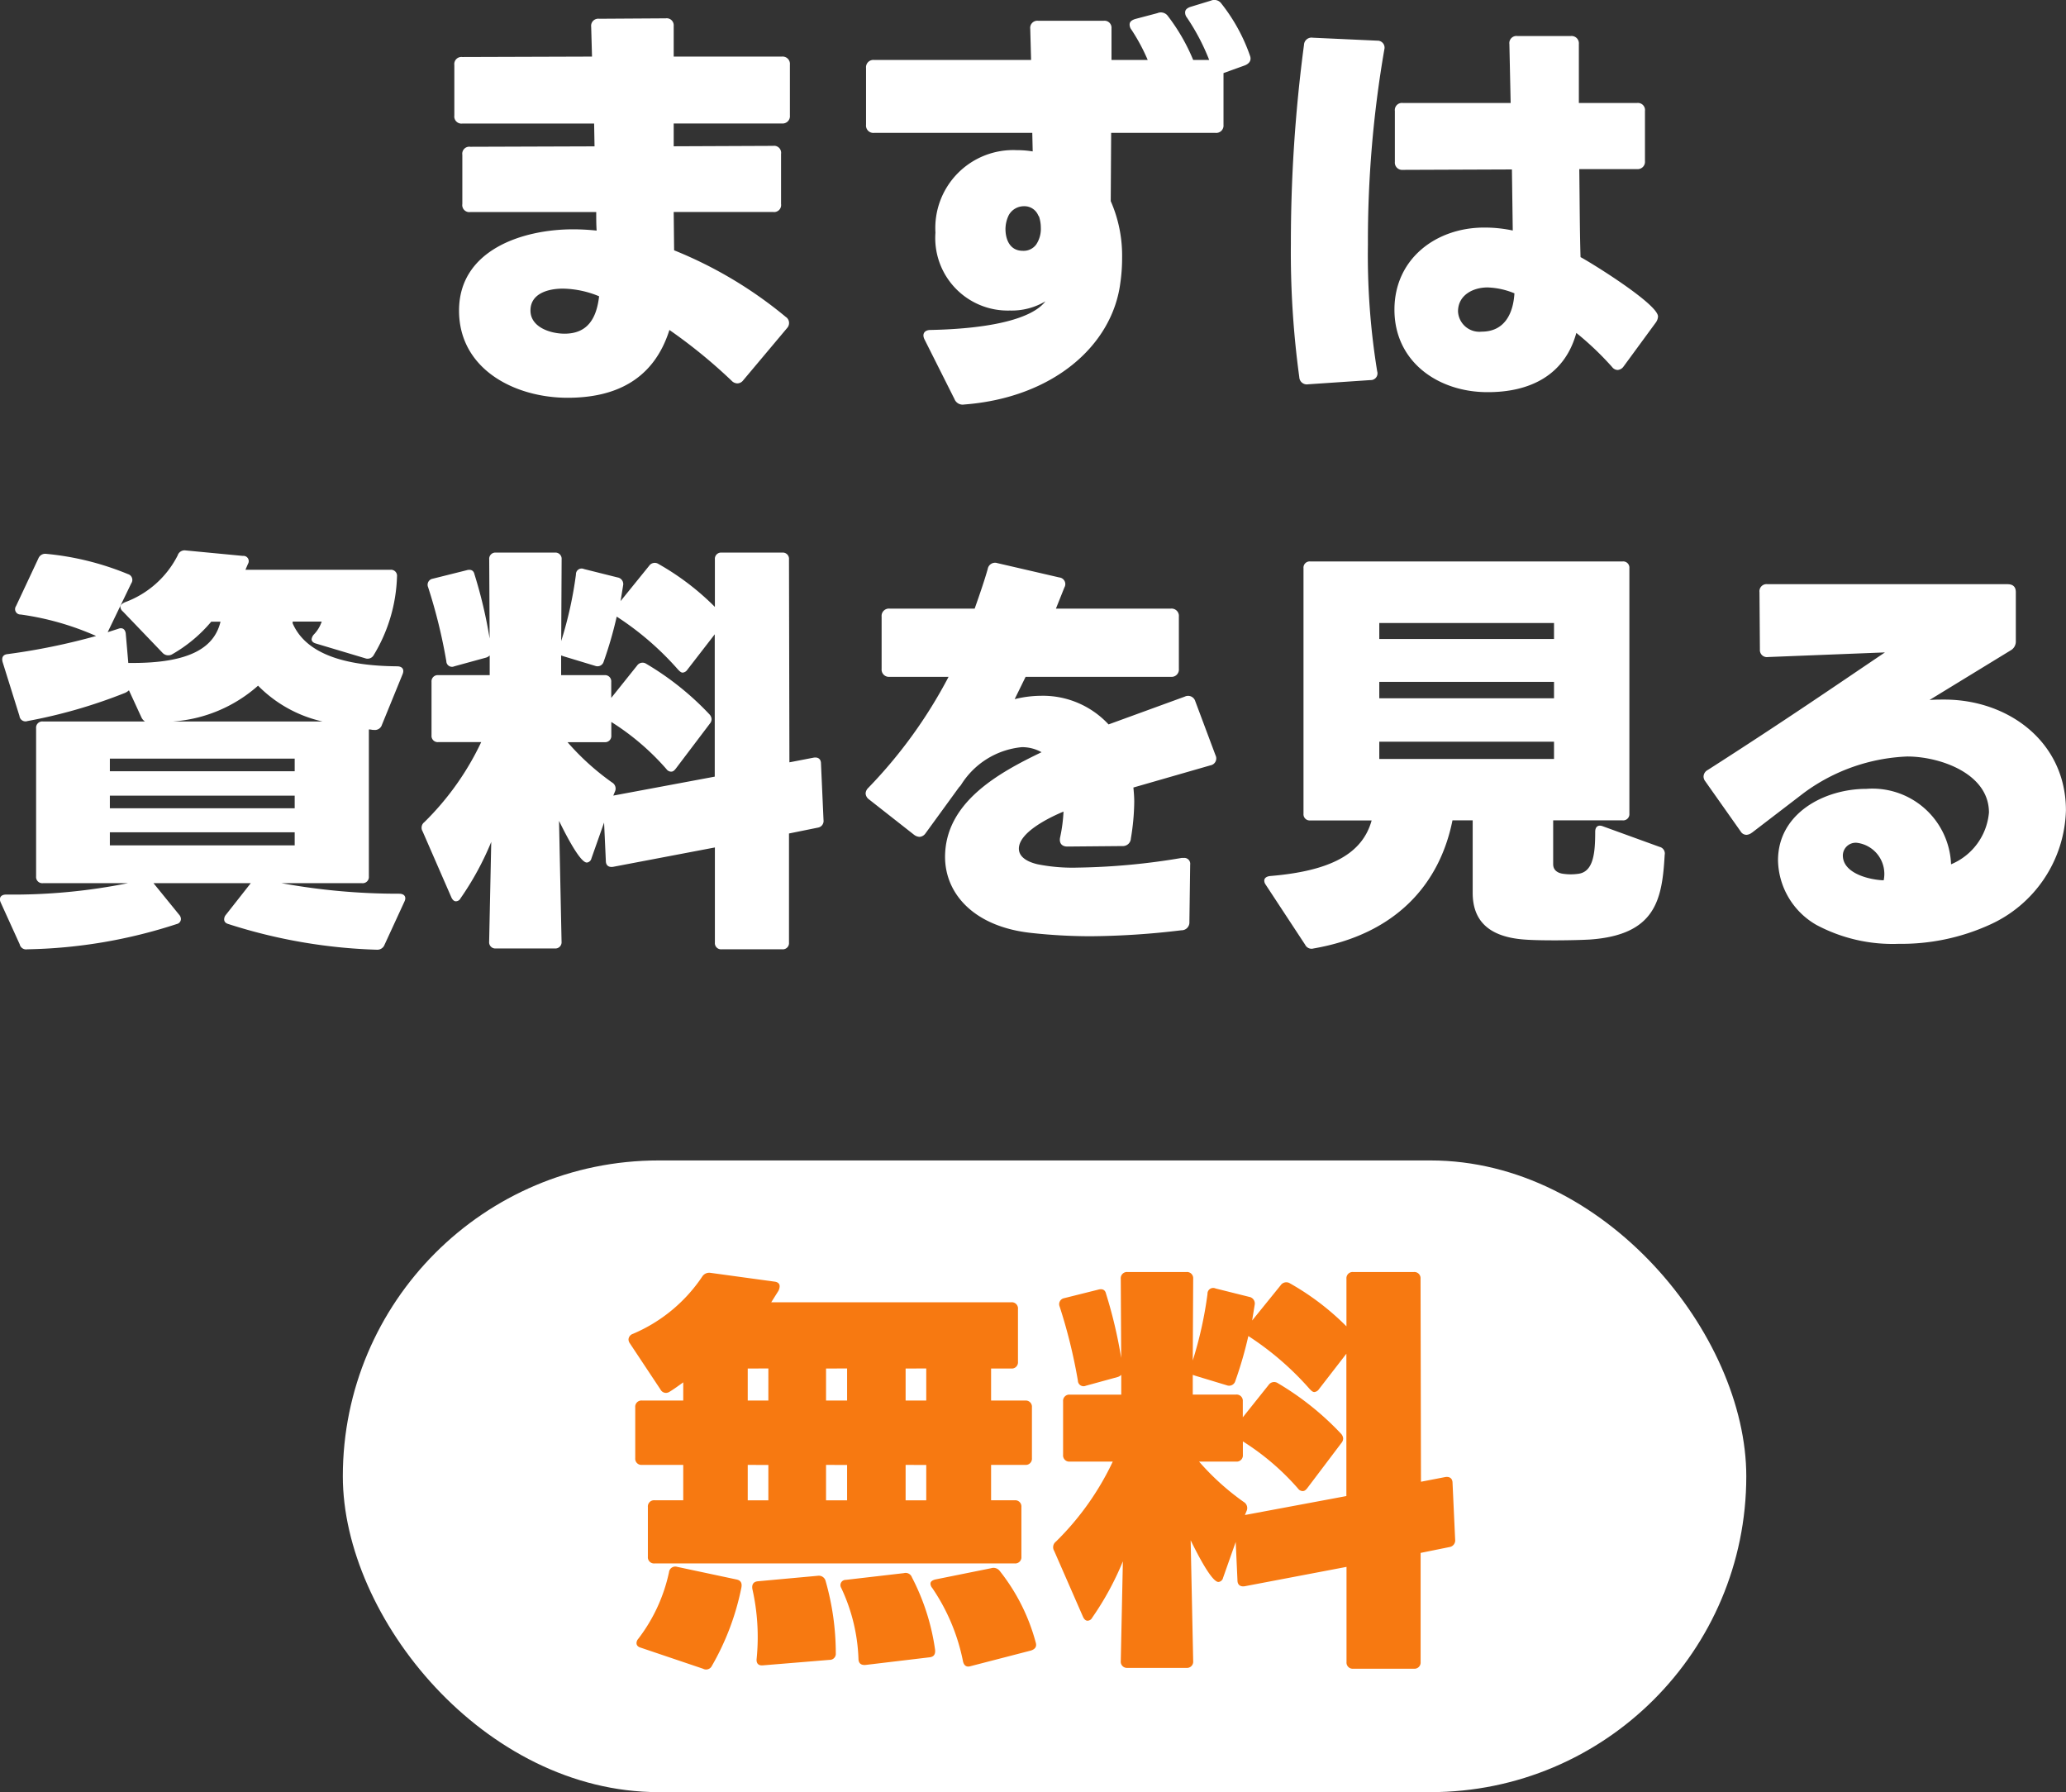 <svg xmlns="http://www.w3.org/2000/svg" width="117.766" height="102.134" viewBox="0 0 117.766 102.134">
  <rect x="0" y="0" width="117.766" height="102.134" fill="#333333" stroke="none"/>
  <g id="グループ_105405" data-name="グループ 105405" transform="translate(-1257.458 -787.083)">
    <rect id="長方形_7908" data-name="長方形 7908" width="80" height="36" rx="18" transform="translate(1277 853.217)" fill="#fff"/>
    <path id="パス_211601" data-name="パス 211601" d="M-22.224-3.816H-1.7A.353.353,0,0,0-1.32-4.2V-7.032A.353.353,0,0,0-1.7-7.416H-3.048V-9.432H-1.1A.353.353,0,0,0-.72-9.816v-2.9A.353.353,0,0,0-1.1-13.1H-3.048v-1.824H-1.9a.353.353,0,0,0,.384-.384v-3A.353.353,0,0,0-1.9-18.7h-13.68l.408-.648a.626.626,0,0,0,.072-.264c0-.144-.1-.24-.288-.264l-3.648-.5a.471.471,0,0,0-.48.216,8.961,8.961,0,0,1-3.96,3.264.356.356,0,0,0-.24.312.387.387,0,0,0,.072.216l1.752,2.64a.353.353,0,0,0,.312.192.387.387,0,0,0,.216-.072c.24-.144.5-.336.768-.528V-13.1h-2.352a.353.353,0,0,0-.384.384v2.9a.353.353,0,0,0,.384.384h2.352v2.016h-1.632a.353.353,0,0,0-.384.384V-4.2A.353.353,0,0,0-22.224-3.816Zm6.48-11.112V-13.1H-16.92v-1.824Zm4.488,0V-13.1h-1.2v-1.824Zm4.512,0V-13.1H-7.92v-1.824Zm-9,5.5v2.016H-16.92V-9.432Zm4.488,0v2.016h-1.2V-9.432Zm4.512,0v2.016H-7.92V-9.432ZM-18.96,2.016a14.685,14.685,0,0,0,1.68-4.464c.048-.264-.048-.408-.288-.456l-3.384-.72a.359.359,0,0,0-.456.312A9.476,9.476,0,0,1-23.16.48a.388.388,0,0,0-.1.24c0,.12.072.216.24.264l3.552,1.2A.367.367,0,0,0-18.96,2.016Zm14.736.024,3.432-.888C-.552,1.08-.432.936-.5.7a11.225,11.225,0,0,0-2.064-4.1.447.447,0,0,0-.48-.144L-6.24-2.9c-.168.048-.264.12-.264.24a.388.388,0,0,0,.1.24A11.332,11.332,0,0,1-4.656,1.728C-4.608,1.992-4.464,2.112-4.224,2.04ZM-10.2,1.968l3.624-.432c.264-.024.36-.168.336-.432A12.8,12.8,0,0,0-7.56-3.024a.38.38,0,0,0-.456-.24l-3.312.384a.3.3,0,0,0-.264.456,10.273,10.273,0,0,1,.984,4.032C-10.608,1.872-10.464,1.992-10.2,1.968Zm-5.856.024,3.792-.312A.347.347,0,0,0-11.9,1.3a15,15,0,0,0-.576-4.1.4.4,0,0,0-.456-.312l-3.408.312c-.264.024-.36.192-.312.456a12.445,12.445,0,0,1,.24,3.96C-16.44,1.872-16.32,2.016-16.056,1.992Zm27.72-21-1.92-.48a.324.324,0,0,0-.456.312,22.246,22.246,0,0,1-.84,3.792l.024-4.656a.353.353,0,0,0-.384-.384H4.728a.353.353,0,0,0-.384.384l.024,4.512A26.567,26.567,0,0,0,3.5-19.2c-.048-.216-.216-.288-.456-.216l-1.92.48a.349.349,0,0,0-.264.48A30.149,30.149,0,0,1,1.9-14.232a.323.323,0,0,0,.456.288l1.824-.5a.523.523,0,0,0,.192-.12v1.128H1.44a.353.353,0,0,0-.384.384v3.048a.353.353,0,0,0,.384.384H3.888a15.9,15.9,0,0,1-3.24,4.56.4.4,0,0,0-.1.528L2.184-.792c.072.168.168.24.264.24A.3.3,0,0,0,2.712-.72,16.673,16.673,0,0,0,4.464-3.936l-.12,5.688a.353.353,0,0,0,.384.384h3.36a.353.353,0,0,0,.384-.384L8.328-5.136C8.52-4.752,9.48-2.76,9.912-2.76A.3.3,0,0,0,10.176-3l.72-2.04.1,2.184c0,.264.168.384.432.336l5.784-1.1V1.8a.353.353,0,0,0,.384.384h3.456a.353.353,0,0,0,.384-.384V-4.416l1.656-.336a.383.383,0,0,0,.312-.432L23.256-8.4c0-.264-.168-.384-.432-.336l-1.368.264L21.432-20.04a.353.353,0,0,0-.384-.384H17.592a.353.353,0,0,0-.384.384v2.712a14.819,14.819,0,0,0-3.216-2.448.387.387,0,0,0-.528.1l-1.632,2.016.144-.888A.384.384,0,0,0,11.664-19.008ZM11.352-7.32a14.352,14.352,0,0,1-2.544-2.3H10.92a.353.353,0,0,0,.384-.384v-.768a14.212,14.212,0,0,1,3.144,2.688.332.332,0,0,0,.264.144c.1,0,.168-.048.264-.168L16.92-10.68a.4.4,0,0,0,.1-.264.438.438,0,0,0-.12-.264,16.373,16.373,0,0,0-3.6-2.88.379.379,0,0,0-.528.1L11.3-12.144v-.912a.353.353,0,0,0-.384-.384H8.448v-1.128c.024.024.072.024.12.048l1.824.552a.366.366,0,0,0,.48-.24,22.387,22.387,0,0,0,.744-2.568,16.809,16.809,0,0,1,3.5,3.024c.1.1.168.168.264.168a.364.364,0,0,0,.264-.168l1.56-2.016v8.112l-5.784,1.08.1-.24A.4.4,0,0,0,11.352-7.32Z" transform="translate(1317 880)" fill="#f77911"/>
    <path id="パス_211600" data-name="パス 211600" d="M-21.384-2.112a29.725,29.725,0,0,1,3.552,2.9.465.465,0,0,0,.312.144.419.419,0,0,0,.336-.168l2.5-2.976a.43.43,0,0,0,.12-.312.416.416,0,0,0-.192-.336,24.007,24.007,0,0,0-6.36-3.792l-.024-2.184h5.664a.4.4,0,0,0,.456-.456v-2.856a.4.4,0,0,0-.456-.456l-5.664.024v-1.3h6.168a.417.417,0,0,0,.456-.456v-2.9a.417.417,0,0,0-.456-.456h-6.168V-19.44a.4.4,0,0,0-.456-.432l-3.792.024a.406.406,0,0,0-.456.456l.048,1.7-7.392.024a.406.406,0,0,0-.456.456v2.88a.406.406,0,0,0,.456.456h7.512l.024,1.3-7.08.024a.4.4,0,0,0-.456.456v2.808a.4.4,0,0,0,.456.456h7.176c0,.384,0,.744.024,1.056a13.309,13.309,0,0,0-1.344-.072c-2.88,0-6.5,1.176-6.5,4.632,0,3.336,3.168,4.968,6.192,4.968C-24.432,1.752-22.272.7-21.384-2.112Zm-4.008-1.92C-25.536-2.784-26.04-1.9-27.36-1.9c-.792,0-1.944-.36-1.944-1.32,0-.984,1.032-1.248,1.848-1.248A5.587,5.587,0,0,1-25.392-4.032ZM-9.72-13.344H-.7l.024,1.056a5.616,5.616,0,0,0-.912-.072,4.441,4.441,0,0,0-4.632,4.7,4.133,4.133,0,0,0,4.248,4.44A3.754,3.754,0,0,0,.048-3.744C-.7-2.76-3.024-2.184-6.5-2.112c-.36,0-.5.24-.336.552l1.7,3.384a.5.5,0,0,0,.552.312C.48,1.752,3.864-1.224,4.32-4.8a9.794,9.794,0,0,0,.1-1.416,7.716,7.716,0,0,0-.648-3.24l.024-3.888H9.744A.417.417,0,0,0,10.2-13.8v-2.952l1.2-.432c.264-.1.408-.288.312-.552a10.143,10.143,0,0,0-1.632-2.976.492.492,0,0,0-.6-.168L8.3-20.52c-.192.072-.288.168-.288.312a.461.461,0,0,0,.1.288A12.251,12.251,0,0,1,9.384-17.5H8.472a11,11,0,0,0-1.44-2.5.492.492,0,0,0-.6-.168l-1.272.336c-.216.072-.312.168-.312.312a.461.461,0,0,0,.1.288A10.867,10.867,0,0,1,5.88-17.5H3.816v-1.8a.4.4,0,0,0-.456-.432H-.36a.406.406,0,0,0-.456.456L-.768-17.5H-9.72a.417.417,0,0,0-.456.456v3.24A.417.417,0,0,0-9.72-13.344ZM-.312-8.568a2.106,2.106,0,0,1,.1.648,1.6,1.6,0,0,1-.264.936.884.884,0,0,1-.768.36c-.72,0-.984-.624-.984-1.248a1.833,1.833,0,0,1,.192-.792.986.986,0,0,1,.864-.5A.85.85,0,0,1-.36-8.64C-.336-8.616-.336-8.592-.312-8.568ZM15.024.984l3.552-.24a.383.383,0,0,0,.384-.5,41.21,41.21,0,0,1-.528-7.224A63.978,63.978,0,0,1,19.368-18.1a.4.4,0,0,0-.408-.5l-3.672-.168a.43.43,0,0,0-.5.408A85.9,85.9,0,0,0,14.04-7.008,52.544,52.544,0,0,0,14.52.576.43.43,0,0,0,15.024.984ZM30.312-1.944A17.223,17.223,0,0,1,32.352,0a.411.411,0,0,0,.312.168A.45.45,0,0,0,33-.024l1.848-2.52a.637.637,0,0,0,.12-.336c0-.7-3.744-3.024-4.416-3.384-.048-1.56-.048-3.264-.072-5.016h3.288a.417.417,0,0,0,.456-.456v-2.856a.406.406,0,0,0-.456-.456H30.456v-3.36A.417.417,0,0,0,30-18.864H26.952a.406.406,0,0,0-.456.456l.072,3.36H20.424a.406.406,0,0,0-.456.456v2.9a.417.417,0,0,0,.456.456l6.216-.024.048,3.48a7.694,7.694,0,0,0-1.632-.168c-2.736,0-5.112,1.776-5.112,4.68,0,2.976,2.5,4.7,5.3,4.7C27.624,1.44,29.64.5,30.312-1.944ZM26.784-4.2c-.072,1.176-.576,2.184-1.872,2.184a1.217,1.217,0,0,1-1.344-1.152c0-.936.864-1.368,1.68-1.368A4.343,4.343,0,0,1,26.784-4.2ZM-36.792,30.016a36.957,36.957,0,0,1-6.7-.6H-38.9a.353.353,0,0,0,.384-.384V20.656h.072l.144.024h.072a.413.413,0,0,0,.456-.288l1.176-2.88c.12-.288-.024-.456-.312-.456-3.072-.024-5.208-.744-5.952-2.448v-.1h1.656a1.95,1.95,0,0,1-.456.744.506.506,0,0,0-.12.264c0,.1.072.192.24.24l2.808.84a.4.4,0,0,0,.5-.192,9.143,9.143,0,0,0,1.32-4.464.343.343,0,0,0-.384-.384h-8.256l.144-.336a.3.3,0,0,0-.288-.456l-3.264-.312a.413.413,0,0,0-.456.288,5.49,5.49,0,0,1-3,2.664c-.168.072-.264.168-.264.264a.369.369,0,0,0,.144.264l2.256,2.352a.444.444,0,0,0,.528.1A8.232,8.232,0,0,0-47.5,14.512h.528c-.336,1.392-1.608,2.4-5.256,2.352l-.144-1.656c-.024-.264-.192-.384-.432-.288l-.6.192,1.344-2.784a.344.344,0,0,0-.192-.528A16.158,16.158,0,0,0-56.9,10.648a.421.421,0,0,0-.456.264l-1.272,2.712a.306.306,0,0,0,.264.48,15.964,15.964,0,0,1,4.3,1.224,36.814,36.814,0,0,1-5.04,1.032c-.264.024-.36.192-.288.456l.96,3.072a.345.345,0,0,0,.456.288,29.457,29.457,0,0,0,5.568-1.608.838.838,0,0,0,.216-.144l.72,1.56a.567.567,0,0,0,.192.216H-57.1a.353.353,0,0,0-.384.384v8.448a.353.353,0,0,0,.384.384h4.848a33.234,33.234,0,0,1-6.936.648c-.312,0-.432.192-.312.456l1.08,2.376a.374.374,0,0,0,.432.288,28.938,28.938,0,0,0,8.52-1.44.3.3,0,0,0,.24-.288.388.388,0,0,0-.1-.24l-1.464-1.8h5.544l-1.416,1.8a.4.4,0,0,0-.1.264c0,.12.072.216.24.264a30.518,30.518,0,0,0,8.472,1.464.439.439,0,0,0,.432-.288l1.128-2.448C-36.36,30.208-36.48,30.016-36.792,30.016Zm-5.952-3.5v.744H-53.28v-.744Zm0-3.48H-53.28v-.72h10.536Zm0,1.392v.72H-53.28v-.72ZM-41.16,20.2h-8.52a8.169,8.169,0,0,0,4.848-2.04A7.448,7.448,0,0,0-41.16,20.2Zm16.824-8.208-1.92-.48a.324.324,0,0,0-.456.312,22.246,22.246,0,0,1-.84,3.792l.024-4.656a.353.353,0,0,0-.384-.384h-3.36a.353.353,0,0,0-.384.384l.024,4.512A26.567,26.567,0,0,0-32.5,11.8c-.048-.216-.216-.288-.456-.216l-1.92.48a.349.349,0,0,0-.264.48A30.149,30.149,0,0,1-34.1,16.768a.323.323,0,0,0,.456.288l1.824-.5a.523.523,0,0,0,.192-.12V17.56H-34.56a.353.353,0,0,0-.384.384v3.048a.353.353,0,0,0,.384.384h2.448a15.9,15.9,0,0,1-3.24,4.56.4.4,0,0,0-.1.528l1.632,3.744c.072.168.168.24.264.24a.3.3,0,0,0,.264-.168,16.673,16.673,0,0,0,1.752-3.216l-.12,5.688a.353.353,0,0,0,.384.384h3.36a.353.353,0,0,0,.384-.384l-.144-6.888c.192.384,1.152,2.376,1.584,2.376a.3.3,0,0,0,.264-.24l.72-2.04.1,2.184c0,.264.168.384.432.336l5.784-1.1V32.8a.353.353,0,0,0,.384.384h3.456a.353.353,0,0,0,.384-.384V26.584l1.656-.336a.383.383,0,0,0,.312-.432l-.144-3.216c0-.264-.168-.384-.432-.336l-1.368.264-.024-11.568a.353.353,0,0,0-.384-.384h-3.456a.353.353,0,0,0-.384.384v2.712a14.819,14.819,0,0,0-3.216-2.448.387.387,0,0,0-.528.1l-1.632,2.016.144-.888A.384.384,0,0,0-24.336,11.992Zm-.312,11.688a14.352,14.352,0,0,1-2.544-2.3h2.112a.353.353,0,0,0,.384-.384v-.768a14.212,14.212,0,0,1,3.144,2.688.332.332,0,0,0,.264.144c.1,0,.168-.048.264-.168l1.944-2.568a.4.4,0,0,0,.1-.264.438.438,0,0,0-.12-.264,16.373,16.373,0,0,0-3.6-2.88.379.379,0,0,0-.528.1L-24.7,18.856v-.912a.353.353,0,0,0-.384-.384h-2.472V16.432c.024.024.072.024.12.048l1.824.552a.366.366,0,0,0,.48-.24,22.387,22.387,0,0,0,.744-2.568,16.809,16.809,0,0,1,3.5,3.024c.1.1.168.168.264.168a.364.364,0,0,0,.264-.168l1.56-2.016v8.112l-5.784,1.08.1-.24A.4.4,0,0,0-24.648,23.68ZM-.792,32.248a31.373,31.373,0,0,0,3.408.192A45.632,45.632,0,0,0,7.8,32.1a.447.447,0,0,0,.456-.48L8.3,28.36a.336.336,0,0,0-.36-.384h-.12a38.376,38.376,0,0,1-5.928.552,10.179,10.179,0,0,1-2.3-.192c-.7-.168-1.056-.48-1.056-.888,0-.96,1.848-1.824,2.544-2.112A8.777,8.777,0,0,1,.888,26.8c-.072.336.1.528.408.528L4.44,27.3a.455.455,0,0,0,.48-.432,13.24,13.24,0,0,0,.192-2.088c0-.288-.024-.552-.048-.816L9.456,22.7a.4.4,0,0,0,.288-.576L8.592,19.048a.428.428,0,0,0-.6-.264L3.648,20.368a5.105,5.105,0,0,0-3.84-1.632,6.366,6.366,0,0,0-1.512.192l.624-1.272H7.2a.417.417,0,0,0,.456-.456V14.224a.417.417,0,0,0-.456-.456H.648l.48-1.2a.381.381,0,0,0-.288-.576l-3.528-.816a.423.423,0,0,0-.552.336c-.192.672-.456,1.44-.744,2.256H-8.832a.417.417,0,0,0-.456.456V17.2a.417.417,0,0,0,.456.456h3.36a27.236,27.236,0,0,1-4.584,6.336.465.465,0,0,0-.144.312.45.45,0,0,0,.192.336l2.568,2.016a.565.565,0,0,0,.312.12.45.45,0,0,0,.336-.192l1.92-2.64a.761.761,0,0,0,.12-.144A4.592,4.592,0,0,1-1.3,21.664a2.254,2.254,0,0,1,1.128.288c-2.448,1.176-5.5,2.856-5.5,5.976C-5.664,30.016-4.032,31.888-.792,32.248Zm29.784-3.912v-2.5h3.96a.353.353,0,0,0,.384-.384V11.464a.353.353,0,0,0-.384-.384H15.144a.353.353,0,0,0-.384.384V25.456a.353.353,0,0,0,.384.384h3.5c-.528,1.9-2.328,2.88-5.784,3.168-.216.024-.336.12-.336.264a.387.387,0,0,0,.072.216l2.256,3.432a.406.406,0,0,0,.48.216c4.728-.816,7.2-3.7,7.92-7.3h1.152v4.128c0,1.368.672,2.5,2.952,2.664.912.072,2.88.048,3.72,0,3.768-.264,4.128-2.28,4.272-4.824a.386.386,0,0,0-.288-.456l-3.24-1.176c-.264-.1-.432.024-.432.312,0,1.224-.1,2.3-.984,2.4a3.043,3.043,0,0,1-.816,0C29.208,28.84,28.992,28.648,28.992,28.336Zm.048-6.984v.984H19.08v-.984Zm0-3.408v.936H19.08v-.936ZM19.08,15.5v-.912h9.96V15.5Zm21.24,11.04,2.976-2.28a10.639,10.639,0,0,1,5.88-2.064c1.848,0,4.656.96,4.656,3.192a3.526,3.526,0,0,1-2.16,2.952,4.485,4.485,0,0,0-4.824-4.3c-2.4,0-5.04,1.392-5.04,4.08a4.339,4.339,0,0,0,2.184,3.672,9.219,9.219,0,0,0,4.7,1.08,12.141,12.141,0,0,0,5.112-1.056,7.365,7.365,0,0,0,4.416-6.552c0-3.888-3.264-6.312-6.936-6.312-.288,0-.552,0-.84.024l4.632-2.832a.576.576,0,0,0,.288-.528V12.832c0-.312-.168-.456-.48-.456H41.208a.406.406,0,0,0-.456.456l.024,3.264a.4.4,0,0,0,.456.432l6.672-.264c-2.64,1.776-5.592,3.816-10.1,6.7a.436.436,0,0,0-.24.384.447.447,0,0,0,.1.264l2.016,2.856a.387.387,0,0,0,.336.192A.565.565,0,0,0,40.32,26.536Zm7.512,2.712c-.792-.024-2.328-.384-2.328-1.416a.732.732,0,0,1,.816-.72A1.786,1.786,0,0,1,47.832,29.248Z" transform="translate(1317 808)" fill="#fff"/>
  </g>
</svg>
